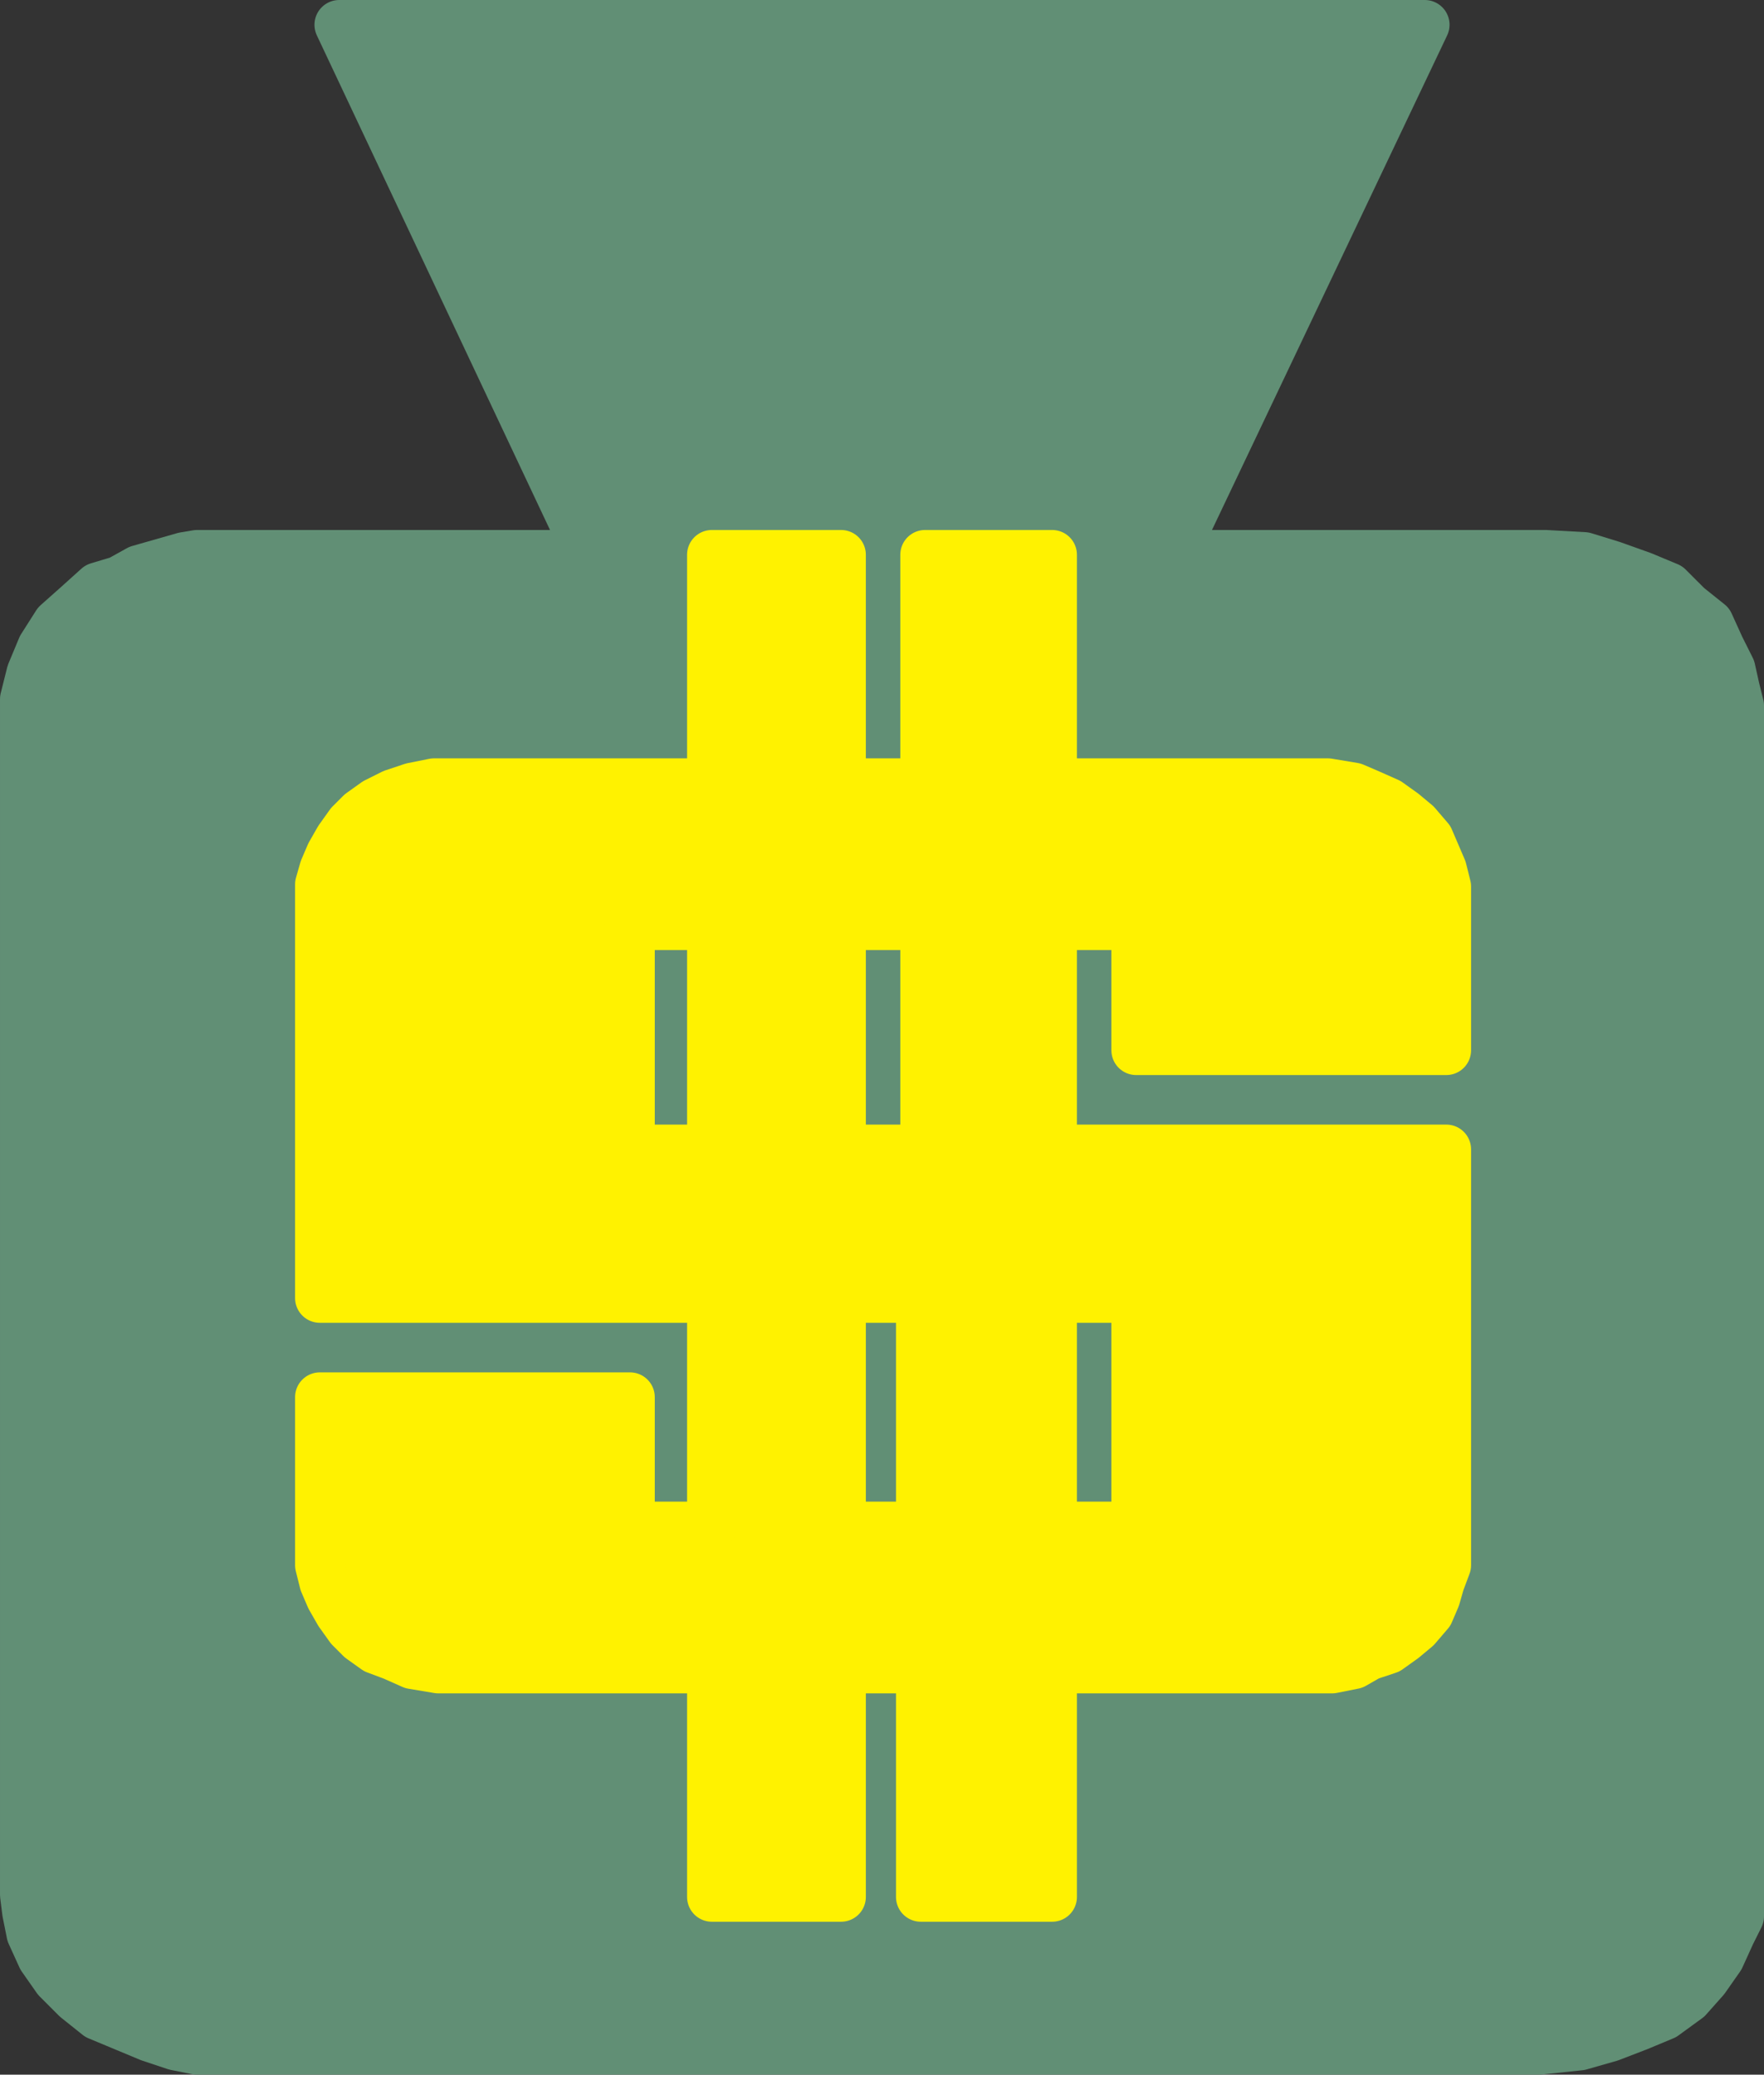 <svg xmlns="http://www.w3.org/2000/svg" width="614.25" height="722.25"><rect width="100%" height="100%" fill="#333333" stroke="none"/><path fill="#618f75" fill-rule="evenodd" d="M80.625 193.125h-12l-4.5.75-15.75 4.5-6.75 3.75-7.5 2.25-7.5 6.75-6.75 6-5.25 8.25-3.75 9-2.25 9v416.25l.75 6 1.5 7.5 3.75 8.25 5.25 7.5 6.75 6.75 7.5 6 18 7.5 9 3 7.5 1.5h467.25l14.25-1.5 10.5-3 9.75-3.75 9-3.75 8.25-6 6-6.75 5.25-7.5 3.75-8.25 3-6v-421.5l-1.5-6-1.5-6.75-3.75-7.5-3.75-8.25-7.5-6-6.75-6.75-9-3.75-10.5-3.75-9.75-3-13.5-.75h-129.75l87.75-184.5h-378l87 184.5h-124.5"/><path fill="none" stroke="#618f75" stroke-linecap="round" stroke-linejoin="round" stroke-miterlimit="10" stroke-width="17.25" d="M80.625 193.125h-12l-4.5.75-15.75 4.5-6.75 3.75-7.5 2.25-7.5 6.75-6.75 6-5.25 8.25-3.75 9-2.25 9v416.25l.75 6 1.5 7.5 3.75 8.25 5.25 7.5 6.75 6.75 7.5 6 18 7.5 9 3 7.5 1.5h467.25l14.25-1.5 10.5-3 9.75-3.75 9-3.75 8.25-6 6-6.75 5.25-7.5 3.75-8.25 3-6v-421.5l-1.5-6-1.5-6.75-3.75-7.5-3.75-8.25-7.5-6-6.75-6.75-9-3.75-10.5-3.75-9.75-3-13.5-.75h-129.75l87.75-184.5h-378l87 184.5zm0 0"/><path fill="#618f75" fill-rule="evenodd" d="M219.375 400.125v-78h28.5v78h-28.5"/><path fill="none" stroke="#618f75" stroke-linecap="round" stroke-linejoin="round" stroke-miterlimit="10" stroke-width="17.25" d="M219.375 400.125v-78h28.5v78zm0 0"/><path fill="#618f75" fill-rule="evenodd" d="M292.875 400.125v-78h29.25v78h-29.25"/><path fill="none" stroke="#618f75" stroke-linecap="round" stroke-linejoin="round" stroke-miterlimit="10" stroke-width="17.25" d="M292.875 400.125v-78h29.25v78zm0 0"/><path fill="#618f75" fill-rule="evenodd" d="M292.875 531.375v-79.5h27.75v79.5h-27.75"/><path fill="none" stroke="#618f75" stroke-linecap="round" stroke-linejoin="round" stroke-miterlimit="10" stroke-width="17.25" d="M292.875 531.375v-79.5h27.75v79.5zm0 0"/><path fill="#618f75" fill-rule="evenodd" d="M366.375 531.375v-79.5h29.25v79.5h-29.25"/><path fill="none" stroke="#618f75" stroke-linecap="round" stroke-linejoin="round" stroke-miterlimit="10" stroke-width="17.25" d="M366.375 531.375v-79.5h29.25v79.5zm0 0"/><path fill="#fff200" fill-rule="evenodd" d="M320.625 580.875v79.5h45.75v-79.5h97.5l7.5-1.5 5.25-3 6.75-2.25 5.25-3.75 4.5-3.75 4.5-5.25 2.25-5.25 1.5-5.25 2.25-6v-144.75h-284.25v-78h28.5v78h45v-78h29.25v78h44.25v-78h29.25v43.5h108v-57l-1.5-6-4.5-10.5-4.5-5.25-4.5-3.75-5.25-3.75-6.75-3-5.25-2.25-9-1.5h-96v-79.5h-44.25v79.5h-29.25v-79.5h-45v79.5h-96.75l-7.5 1.5-6.75 2.25-6 3-5.25 3.75-3.75 3.75-3.75 5.25-3 5.25-2.25 5.25-1.5 5.25v144h284.25v79.5h-29.25v-79.5h-45.75v79.5h-27.75v-79.5h-45v79.5h-28.5v-45h-108v58.5l1.5 6 2.25 5.25 3 5.25 3.75 5.25 3.75 3.75 5.25 3.75 6 2.25 6.75 3 9 1.5h95.25v79.5h45v-79.5h27.75"/><path fill="none" stroke="#fff200" stroke-linecap="round" stroke-linejoin="round" stroke-miterlimit="10" stroke-width="17.25" d="M320.625 580.875v79.5h45.75v-79.5h97.5l7.5-1.5 5.25-3 6.75-2.25 5.25-3.75 4.5-3.75 4.5-5.25 2.25-5.25 1.5-5.25 2.25-6v-144.75h-284.25v-78h28.5v78h45v-78h29.25v78h44.25v-78h29.25v43.5h108v-57l-1.5-6-4.5-10.5-4.5-5.25-4.5-3.75-5.25-3.75-6.75-3-5.25-2.25-9-1.5h-96v-79.5h-44.25v79.5h-29.25v-79.5h-45v79.5h-96.75l-7.5 1.5-6.75 2.25-6 3-5.25 3.75-3.75 3.75-3.75 5.25-3 5.25-2.25 5.25-1.5 5.25v144h284.25v79.5h-29.25v-79.5h-45.75v79.5h-27.75v-79.5h-45v79.5h-28.5v-45h-108v58.5l1.5 6 2.25 5.25 3 5.25 3.75 5.25 3.75 3.75 5.25 3.75 6 2.25 6.75 3 9 1.5h95.25v79.5h45v-79.5zm0 0"/></svg>

